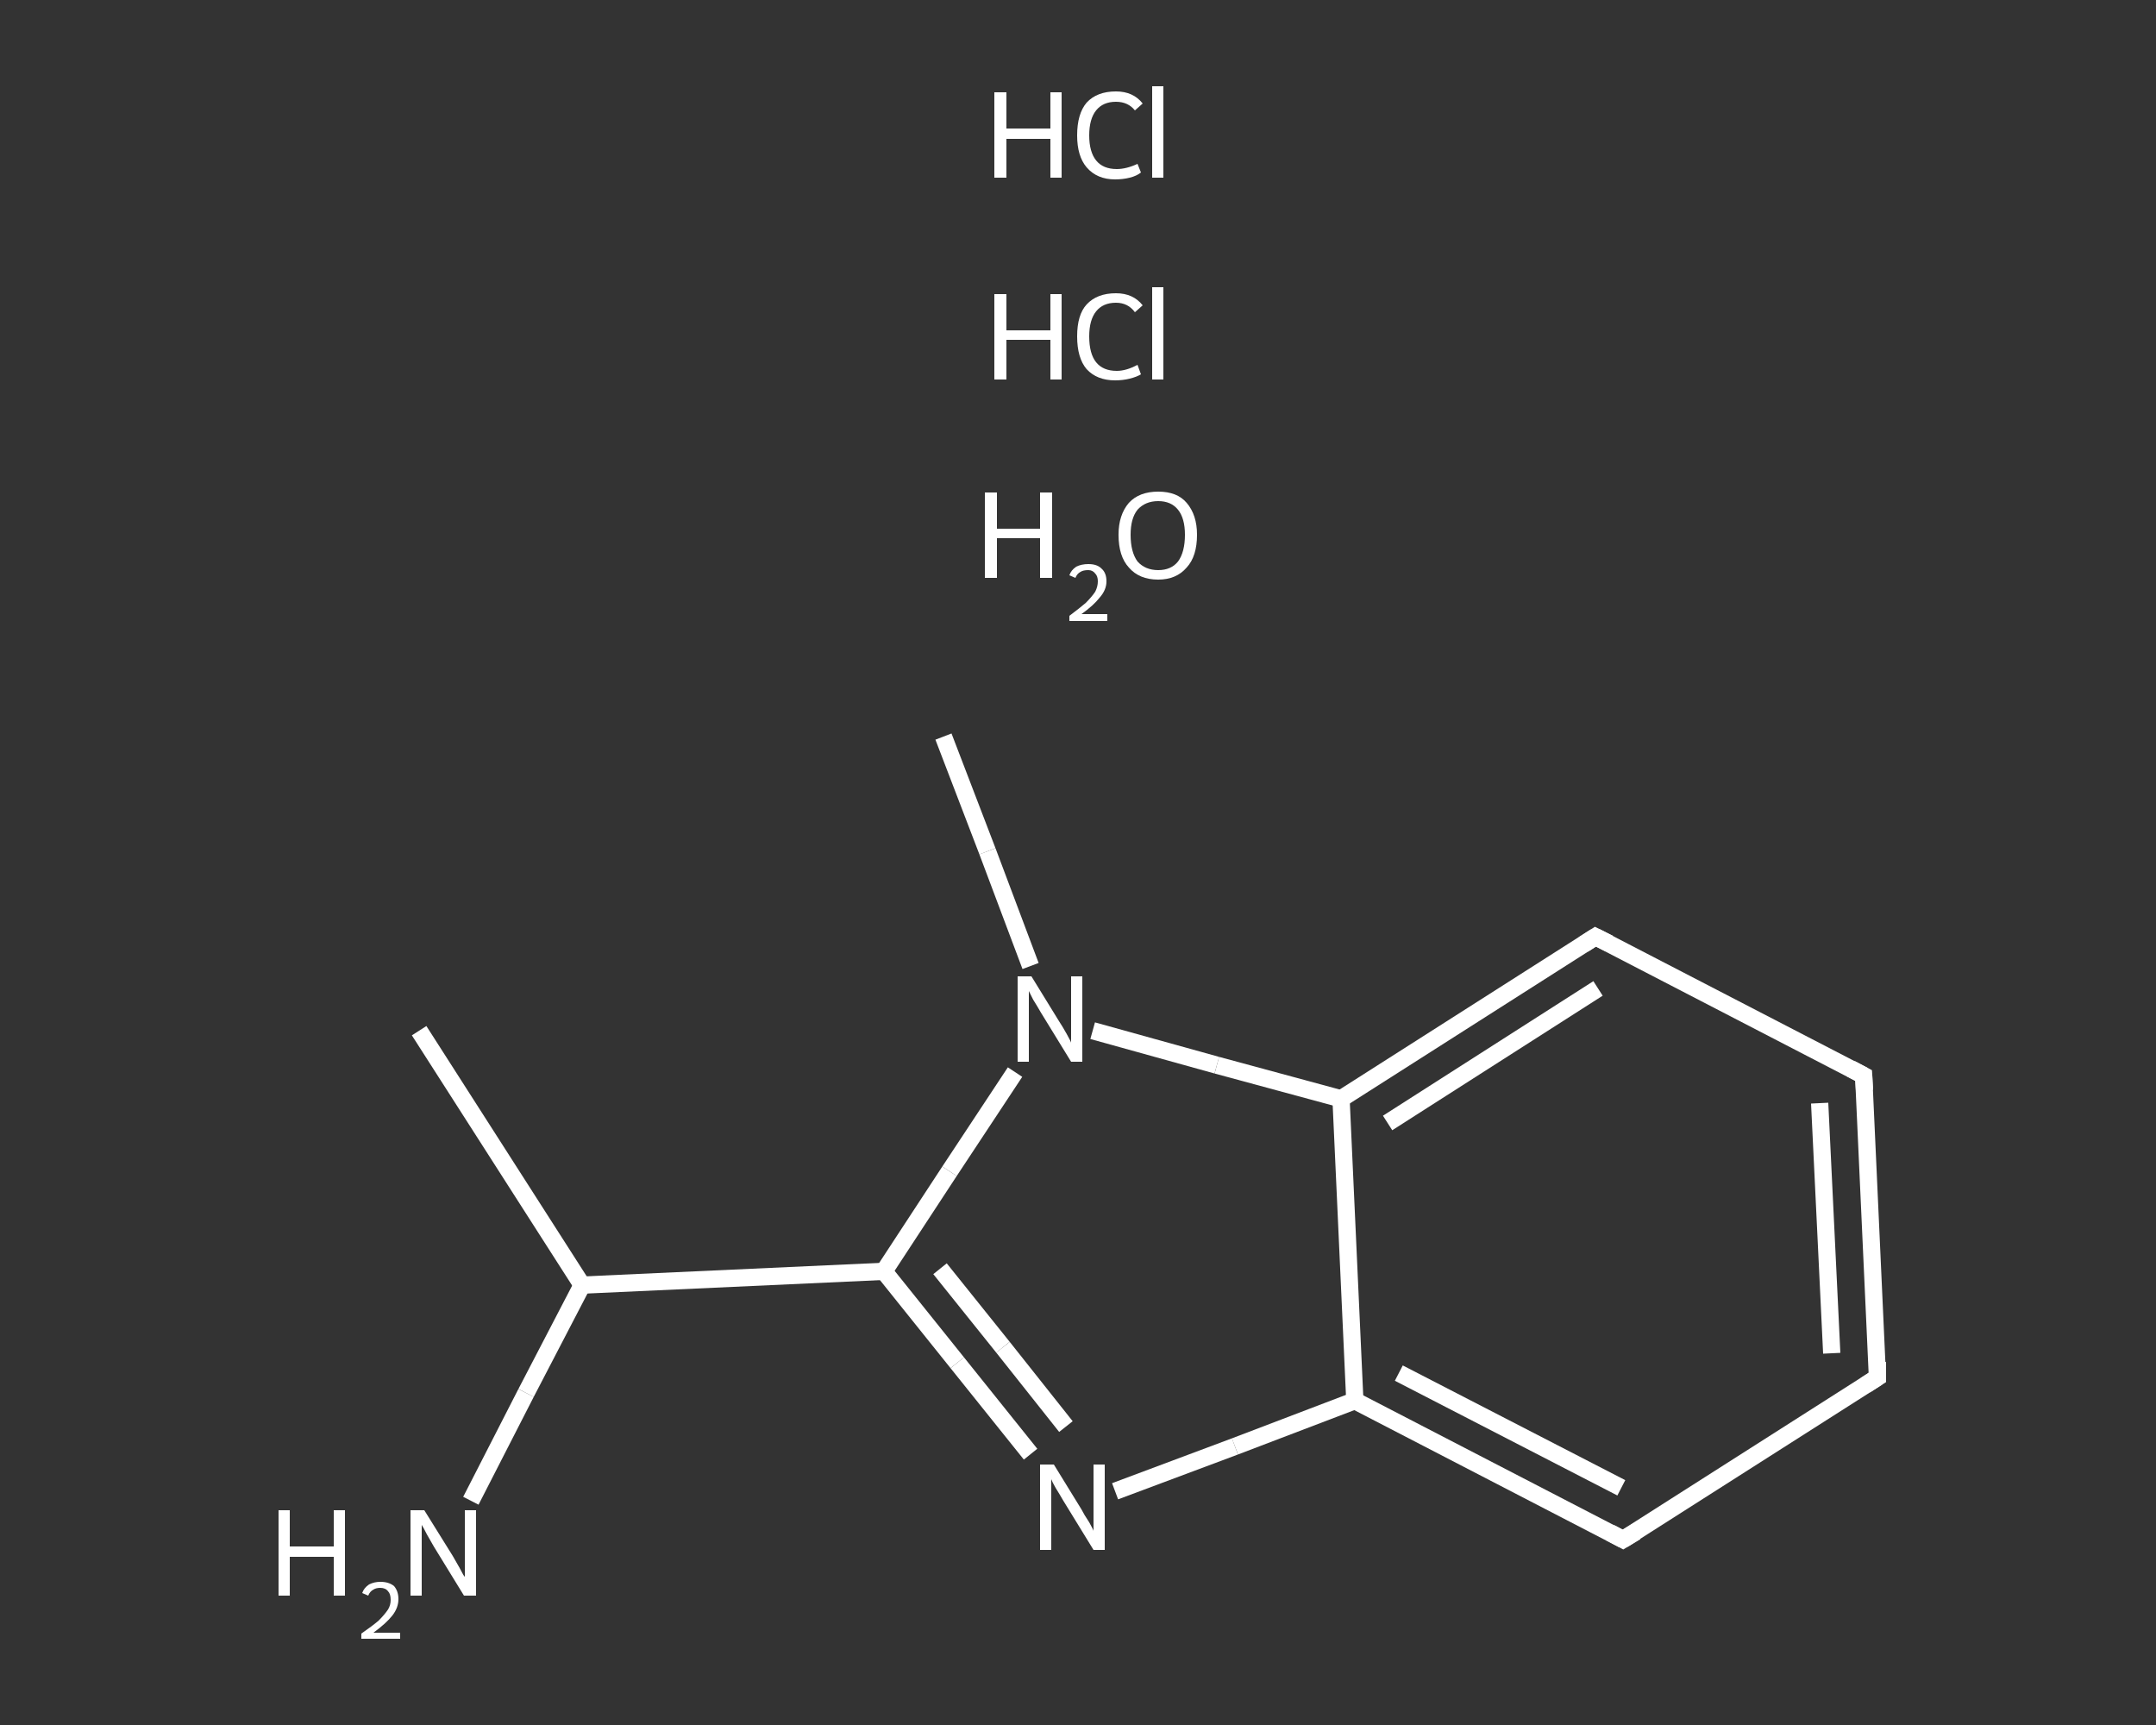 <?xml version='1.0' encoding='iso-8859-1'?>
<svg version='1.1' baseProfile='full'
              xmlns='http://www.w3.org/2000/svg'
                      xmlns:rdkit='http://www.rdkit.org/xml'
                      xmlns:xlink='http://www.w3.org/1999/xlink'
                  xml:space='preserve'
width='250px' height='200px' viewBox='0 0 250 200'>
<rect x="0" y="0" width="250" height="200" fill="#333333" stroke="none"/>
<!-- END OF HEADER -->
<rect style='opacity:1.0;fill:transparent;stroke:none' width='250.0' height='200.0' x='0.0' y='0.0'> </rect>
<path class='bond-0 atom-0 atom-1' d='M 48.6,119.5 L 67.5,149.0' style='fill:none;fill-rule:evenodd;stroke:#FFFFFF;stroke-width:2.0px;stroke-linecap:butt;stroke-linejoin:miter;stroke-opacity:1' />
<path class='bond-1 atom-1 atom-2' d='M 67.5,149.0 L 61.0,161.5' style='fill:none;fill-rule:evenodd;stroke:#FFFFFF;stroke-width:2.0px;stroke-linecap:butt;stroke-linejoin:miter;stroke-opacity:1' />
<path class='bond-1 atom-1 atom-2' d='M 61.0,161.5 L 54.6,174.0' style='fill:none;fill-rule:evenodd;stroke:#FFFFFF;stroke-width:2.0px;stroke-linecap:butt;stroke-linejoin:miter;stroke-opacity:1' />
<path class='bond-2 atom-1 atom-3' d='M 67.5,149.0 L 102.5,147.4' style='fill:none;fill-rule:evenodd;stroke:#FFFFFF;stroke-width:2.0px;stroke-linecap:butt;stroke-linejoin:miter;stroke-opacity:1' />
<path class='bond-3 atom-3 atom-4' d='M 102.5,147.4 L 111.0,158.0' style='fill:none;fill-rule:evenodd;stroke:#FFFFFF;stroke-width:2.0px;stroke-linecap:butt;stroke-linejoin:miter;stroke-opacity:1' />
<path class='bond-3 atom-3 atom-4' d='M 111.0,158.0 L 119.5,168.6' style='fill:none;fill-rule:evenodd;stroke:#FFFFFF;stroke-width:2.0px;stroke-linecap:butt;stroke-linejoin:miter;stroke-opacity:1' />
<path class='bond-3 atom-3 atom-4' d='M 109.0,147.1 L 116.3,156.2' style='fill:none;fill-rule:evenodd;stroke:#FFFFFF;stroke-width:2.0px;stroke-linecap:butt;stroke-linejoin:miter;stroke-opacity:1' />
<path class='bond-3 atom-3 atom-4' d='M 116.3,156.2 L 123.6,165.4' style='fill:none;fill-rule:evenodd;stroke:#FFFFFF;stroke-width:2.0px;stroke-linecap:butt;stroke-linejoin:miter;stroke-opacity:1' />
<path class='bond-4 atom-4 atom-5' d='M 129.3,172.9 L 143.2,167.7' style='fill:none;fill-rule:evenodd;stroke:#FFFFFF;stroke-width:2.0px;stroke-linecap:butt;stroke-linejoin:miter;stroke-opacity:1' />
<path class='bond-4 atom-4 atom-5' d='M 143.2,167.7 L 157.1,162.4' style='fill:none;fill-rule:evenodd;stroke:#FFFFFF;stroke-width:2.0px;stroke-linecap:butt;stroke-linejoin:miter;stroke-opacity:1' />
<path class='bond-5 atom-5 atom-6' d='M 157.1,162.4 L 188.2,178.5' style='fill:none;fill-rule:evenodd;stroke:#FFFFFF;stroke-width:2.0px;stroke-linecap:butt;stroke-linejoin:miter;stroke-opacity:1' />
<path class='bond-5 atom-5 atom-6' d='M 162.2,159.2 L 188.0,172.5' style='fill:none;fill-rule:evenodd;stroke:#FFFFFF;stroke-width:2.0px;stroke-linecap:butt;stroke-linejoin:miter;stroke-opacity:1' />
<path class='bond-6 atom-6 atom-7' d='M 188.2,178.5 L 217.7,159.7' style='fill:none;fill-rule:evenodd;stroke:#FFFFFF;stroke-width:2.0px;stroke-linecap:butt;stroke-linejoin:miter;stroke-opacity:1' />
<path class='bond-7 atom-7 atom-8' d='M 217.7,159.7 L 216.1,124.7' style='fill:none;fill-rule:evenodd;stroke:#FFFFFF;stroke-width:2.0px;stroke-linecap:butt;stroke-linejoin:miter;stroke-opacity:1' />
<path class='bond-7 atom-7 atom-8' d='M 212.4,156.9 L 211.0,127.9' style='fill:none;fill-rule:evenodd;stroke:#FFFFFF;stroke-width:2.0px;stroke-linecap:butt;stroke-linejoin:miter;stroke-opacity:1' />
<path class='bond-8 atom-8 atom-9' d='M 216.1,124.7 L 185.0,108.6' style='fill:none;fill-rule:evenodd;stroke:#FFFFFF;stroke-width:2.0px;stroke-linecap:butt;stroke-linejoin:miter;stroke-opacity:1' />
<path class='bond-9 atom-9 atom-10' d='M 185.0,108.6 L 155.5,127.4' style='fill:none;fill-rule:evenodd;stroke:#FFFFFF;stroke-width:2.0px;stroke-linecap:butt;stroke-linejoin:miter;stroke-opacity:1' />
<path class='bond-9 atom-9 atom-10' d='M 185.3,114.6 L 160.9,130.2' style='fill:none;fill-rule:evenodd;stroke:#FFFFFF;stroke-width:2.0px;stroke-linecap:butt;stroke-linejoin:miter;stroke-opacity:1' />
<path class='bond-10 atom-10 atom-11' d='M 155.5,127.4 L 141.1,123.5' style='fill:none;fill-rule:evenodd;stroke:#FFFFFF;stroke-width:2.0px;stroke-linecap:butt;stroke-linejoin:miter;stroke-opacity:1' />
<path class='bond-10 atom-10 atom-11' d='M 141.1,123.5 L 126.7,119.5' style='fill:none;fill-rule:evenodd;stroke:#FFFFFF;stroke-width:2.0px;stroke-linecap:butt;stroke-linejoin:miter;stroke-opacity:1' />
<path class='bond-11 atom-11 atom-12' d='M 119.5,112.0 L 114.5,98.7' style='fill:none;fill-rule:evenodd;stroke:#FFFFFF;stroke-width:2.0px;stroke-linecap:butt;stroke-linejoin:miter;stroke-opacity:1' />
<path class='bond-11 atom-11 atom-12' d='M 114.5,98.7 L 109.4,85.4' style='fill:none;fill-rule:evenodd;stroke:#FFFFFF;stroke-width:2.0px;stroke-linecap:butt;stroke-linejoin:miter;stroke-opacity:1' />
<path class='bond-12 atom-11 atom-3' d='M 117.7,124.3 L 110.1,135.8' style='fill:none;fill-rule:evenodd;stroke:#FFFFFF;stroke-width:2.0px;stroke-linecap:butt;stroke-linejoin:miter;stroke-opacity:1' />
<path class='bond-12 atom-11 atom-3' d='M 110.1,135.8 L 102.5,147.4' style='fill:none;fill-rule:evenodd;stroke:#FFFFFF;stroke-width:2.0px;stroke-linecap:butt;stroke-linejoin:miter;stroke-opacity:1' />
<path class='bond-13 atom-10 atom-5' d='M 155.5,127.4 L 157.1,162.4' style='fill:none;fill-rule:evenodd;stroke:#FFFFFF;stroke-width:2.0px;stroke-linecap:butt;stroke-linejoin:miter;stroke-opacity:1' />
<path d='M 186.7,177.7 L 188.2,178.5 L 189.7,177.6' style='fill:none;stroke:#FFFFFF;stroke-width:2.0px;stroke-linecap:butt;stroke-linejoin:miter;stroke-opacity:1;' />
<path d='M 216.3,160.6 L 217.7,159.7 L 217.7,157.9' style='fill:none;stroke:#FFFFFF;stroke-width:2.0px;stroke-linecap:butt;stroke-linejoin:miter;stroke-opacity:1;' />
<path d='M 216.2,126.4 L 216.1,124.7 L 214.6,123.9' style='fill:none;stroke:#FFFFFF;stroke-width:2.0px;stroke-linecap:butt;stroke-linejoin:miter;stroke-opacity:1;' />
<path d='M 186.6,109.4 L 185.0,108.6 L 183.6,109.5' style='fill:none;stroke:#FFFFFF;stroke-width:2.0px;stroke-linecap:butt;stroke-linejoin:miter;stroke-opacity:1;' />
<path class='atom-2' d='M 32.3 175.1
L 33.6 175.1
L 33.6 179.3
L 38.7 179.3
L 38.7 175.1
L 40.0 175.1
L 40.0 185.0
L 38.7 185.0
L 38.7 180.5
L 33.6 180.5
L 33.6 185.0
L 32.3 185.0
L 32.3 175.1
' fill='#FFFFFF'/>
<path class='atom-2' d='M 42.0 184.7
Q 42.2 184.1, 42.8 183.7
Q 43.4 183.4, 44.1 183.4
Q 45.1 183.4, 45.7 183.9
Q 46.2 184.5, 46.2 185.4
Q 46.2 186.4, 45.5 187.3
Q 44.8 188.2, 43.3 189.3
L 46.4 189.3
L 46.4 190.0
L 41.9 190.0
L 41.9 189.4
Q 43.2 188.5, 43.9 187.9
Q 44.6 187.2, 45.0 186.6
Q 45.3 186.1, 45.3 185.5
Q 45.3 184.8, 45.0 184.5
Q 44.7 184.1, 44.1 184.1
Q 43.6 184.1, 43.3 184.3
Q 42.9 184.5, 42.7 185.0
L 42.0 184.7
' fill='#FFFFFF'/>
<path class='atom-2' d='M 49.2 175.1
L 52.5 180.4
Q 52.8 180.9, 53.3 181.8
Q 53.8 182.8, 53.9 182.8
L 53.9 175.1
L 55.2 175.1
L 55.2 185.0
L 53.8 185.0
L 50.3 179.3
Q 49.9 178.6, 49.5 177.9
Q 49.1 177.1, 48.9 176.8
L 48.9 185.0
L 47.6 185.0
L 47.6 175.1
L 49.2 175.1
' fill='#FFFFFF'/>
<path class='atom-4' d='M 122.2 169.8
L 125.4 175.0
Q 125.7 175.6, 126.3 176.5
Q 126.8 177.4, 126.8 177.5
L 126.8 169.8
L 128.1 169.8
L 128.1 179.7
L 126.8 179.7
L 123.3 174.0
Q 122.9 173.3, 122.4 172.5
Q 122.0 171.8, 121.9 171.5
L 121.9 179.7
L 120.6 179.7
L 120.6 169.8
L 122.2 169.8
' fill='#FFFFFF'/>
<path class='atom-11' d='M 119.6 113.2
L 122.8 118.4
Q 123.2 119.0, 123.7 119.9
Q 124.2 120.8, 124.2 120.9
L 124.2 113.2
L 125.5 113.2
L 125.5 123.1
L 124.2 123.1
L 120.7 117.4
Q 120.3 116.7, 119.8 115.9
Q 119.4 115.1, 119.3 114.9
L 119.3 123.1
L 118.0 123.1
L 118.0 113.2
L 119.6 113.2
' fill='#FFFFFF'/>
<path class='atom-13' d='M 115.3 34.1
L 116.7 34.1
L 116.7 38.3
L 121.8 38.3
L 121.8 34.1
L 123.1 34.1
L 123.1 44.0
L 121.8 44.0
L 121.8 39.4
L 116.7 39.4
L 116.7 44.0
L 115.3 44.0
L 115.3 34.1
' fill='#FFFFFF'/>
<path class='atom-13' d='M 124.9 39.0
Q 124.9 36.5, 126.0 35.3
Q 127.2 34.0, 129.4 34.0
Q 131.4 34.0, 132.5 35.4
L 131.6 36.2
Q 130.8 35.1, 129.4 35.1
Q 127.9 35.1, 127.1 36.1
Q 126.3 37.1, 126.3 39.0
Q 126.3 41.0, 127.1 42.0
Q 127.9 43.0, 129.5 43.0
Q 130.6 43.0, 131.9 42.3
L 132.3 43.4
Q 131.8 43.7, 131.0 43.9
Q 130.2 44.1, 129.3 44.1
Q 127.2 44.1, 126.0 42.8
Q 124.9 41.5, 124.9 39.0
' fill='#FFFFFF'/>
<path class='atom-13' d='M 133.6 33.3
L 134.9 33.3
L 134.9 44.0
L 133.6 44.0
L 133.6 33.3
' fill='#FFFFFF'/>
<path class='atom-14' d='M 115.3 10.7
L 116.7 10.7
L 116.7 14.9
L 121.8 14.9
L 121.8 10.7
L 123.1 10.7
L 123.1 20.6
L 121.8 20.6
L 121.8 16.1
L 116.7 16.1
L 116.7 20.6
L 115.3 20.6
L 115.3 10.7
' fill='#FFFFFF'/>
<path class='atom-14' d='M 124.9 15.7
Q 124.9 13.2, 126.0 11.9
Q 127.2 10.6, 129.4 10.6
Q 131.4 10.6, 132.5 12.0
L 131.6 12.8
Q 130.8 11.8, 129.4 11.8
Q 127.9 11.8, 127.1 12.8
Q 126.3 13.8, 126.3 15.7
Q 126.3 17.6, 127.1 18.6
Q 127.9 19.6, 129.5 19.6
Q 130.6 19.6, 131.9 19.0
L 132.3 20.0
Q 131.8 20.4, 131.0 20.6
Q 130.2 20.8, 129.3 20.8
Q 127.2 20.8, 126.0 19.4
Q 124.9 18.1, 124.9 15.7
' fill='#FFFFFF'/>
<path class='atom-14' d='M 133.6 10.0
L 134.9 10.0
L 134.9 20.6
L 133.6 20.6
L 133.6 10.0
' fill='#FFFFFF'/>
<path class='atom-15' d='M 114.2 57.1
L 115.6 57.1
L 115.6 61.3
L 120.6 61.3
L 120.6 57.1
L 122.0 57.1
L 122.0 67.0
L 120.6 67.0
L 120.6 62.4
L 115.6 62.4
L 115.6 67.0
L 114.2 67.0
L 114.2 57.1
' fill='#FFFFFF'/>
<path class='atom-15' d='M 124.0 66.7
Q 124.2 66.1, 124.8 65.7
Q 125.4 65.4, 126.2 65.4
Q 127.2 65.4, 127.7 65.9
Q 128.3 66.4, 128.3 67.4
Q 128.3 68.4, 127.5 69.3
Q 126.8 70.2, 125.4 71.2
L 128.4 71.2
L 128.4 72.0
L 124.0 72.0
L 124.0 71.4
Q 125.2 70.5, 125.9 69.9
Q 126.6 69.2, 127.0 68.6
Q 127.3 68.0, 127.3 67.4
Q 127.3 66.8, 127.0 66.5
Q 126.7 66.1, 126.2 66.1
Q 125.6 66.1, 125.3 66.3
Q 124.9 66.5, 124.7 67.0
L 124.0 66.7
' fill='#FFFFFF'/>
<path class='atom-15' d='M 129.7 62.0
Q 129.7 59.7, 130.9 58.3
Q 132.1 57.0, 134.3 57.0
Q 136.5 57.0, 137.6 58.3
Q 138.8 59.7, 138.8 62.0
Q 138.8 64.5, 137.6 65.8
Q 136.4 67.2, 134.3 67.2
Q 132.1 67.2, 130.9 65.8
Q 129.7 64.5, 129.7 62.0
M 134.3 66.1
Q 135.8 66.1, 136.6 65.1
Q 137.4 64.0, 137.4 62.0
Q 137.4 60.1, 136.6 59.1
Q 135.8 58.1, 134.3 58.1
Q 132.8 58.1, 131.9 59.1
Q 131.1 60.1, 131.1 62.0
Q 131.1 64.0, 131.9 65.1
Q 132.8 66.1, 134.3 66.1
' fill='#FFFFFF'/>
</svg>
